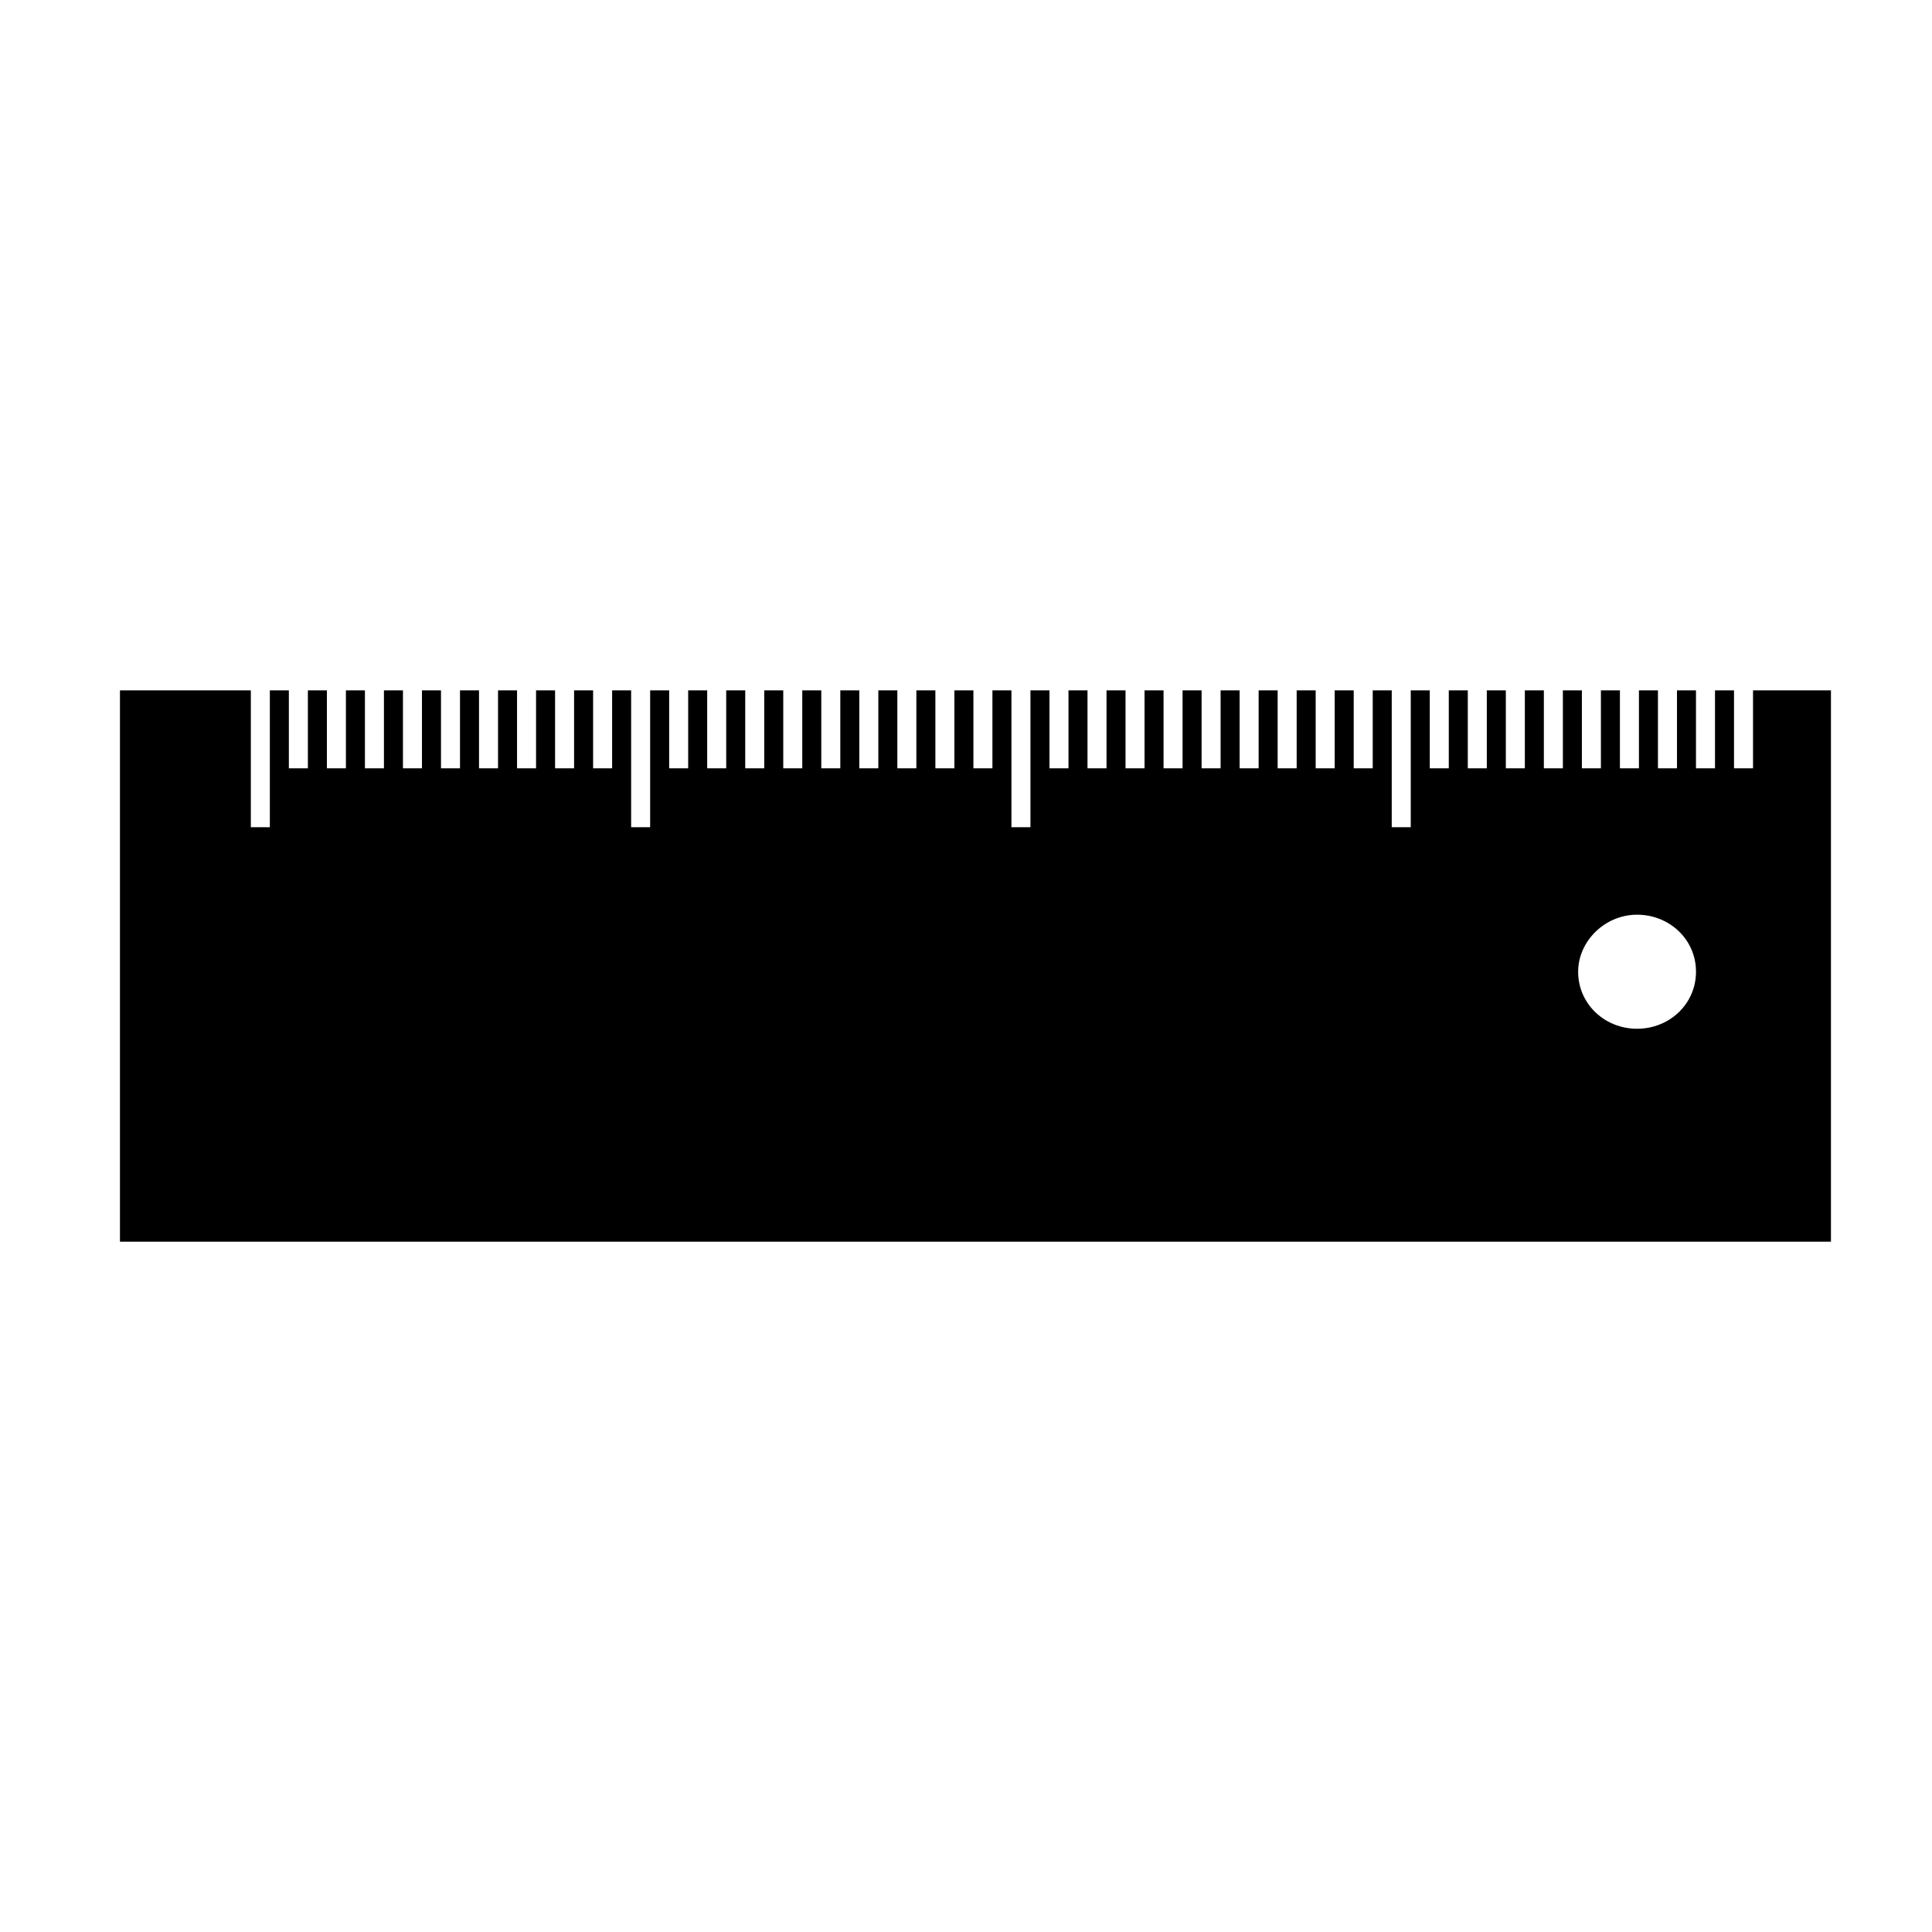 <?xml version="1.0" encoding="UTF-8"?>
<!-- Uploaded to: SVG Repo, www.svgrepo.com, Generator: SVG Repo Mixer Tools -->
<svg fill="#000000" width="800px" height="800px" version="1.1" viewBox="144 144 512 512" xmlns="http://www.w3.org/2000/svg">
 <path d="m608.57 326.95v20.656h-5.039v-20.656h-5.039v20.656h-5.039v-20.656h-5.039v20.656h-5.039v-20.656h-5.039v20.656h-5.039v-20.656h-5.039v20.656h-5.039v-20.656h-5.039v20.656h-5.039v-20.656h-5.039v20.656h-5.039v-20.656h-5.039v20.656h-5.039v-20.656h-5.039v20.656h-5.039v-20.656h-5.039v36.273h-5.039v-36.273h-5.039v20.656h-5.039v-20.656h-5.039v20.656h-5.039v-20.656h-5.039v20.656h-5.039v-20.656h-5.039v20.656h-5.039v-20.656h-5.039v20.656h-5.039v-20.656h-5.039v20.656h-5.039v-20.656h-5.039v20.656h-5.039v-20.656h-5.039v20.656h-5.039v-20.656h-5.039v20.656h-5.039v-20.656h-5.039v36.273h-5.039v-36.273h-5.039v20.656h-5.039v-20.656h-5.039v20.656h-5.039v-20.656h-5.039v20.656h-5.039v-20.656h-5.039v20.656h-5.039v-20.656h-5.039v20.656h-5.039v-20.656h-5.039v20.656h-5.039v-20.656h-5.039v20.656h-5.039v-20.656h-5.039v20.656h-5.039v-20.656h-5.039v20.656h-5.039v-20.656h-5.039v36.273h-5.039v-36.273h-5.039v20.656h-5.039v-20.656h-5.039v20.656h-5.039v-20.656h-5.039v20.656h-5.039v-20.656h-5.039v20.656h-5.039v-20.656h-5.039v20.656h-5.039v-20.656h-5.039v20.656h-5.039v-20.656h-5.039v20.656h-5.039v-20.656h-5.039v20.656h-5.039v-20.656h-5.039v20.656h-5.039v-20.656h-5.039v36.273h-5.039v-36.273h-34.684v146.11h453.43v-146.11zm-30.73 89.68c-8.566 0-15.617-6.551-15.617-15.113 0-8.062 7.055-15.113 15.617-15.113 8.566 0 15.617 6.551 15.617 15.113s-7.055 15.113-15.617 15.113z"/>
</svg>